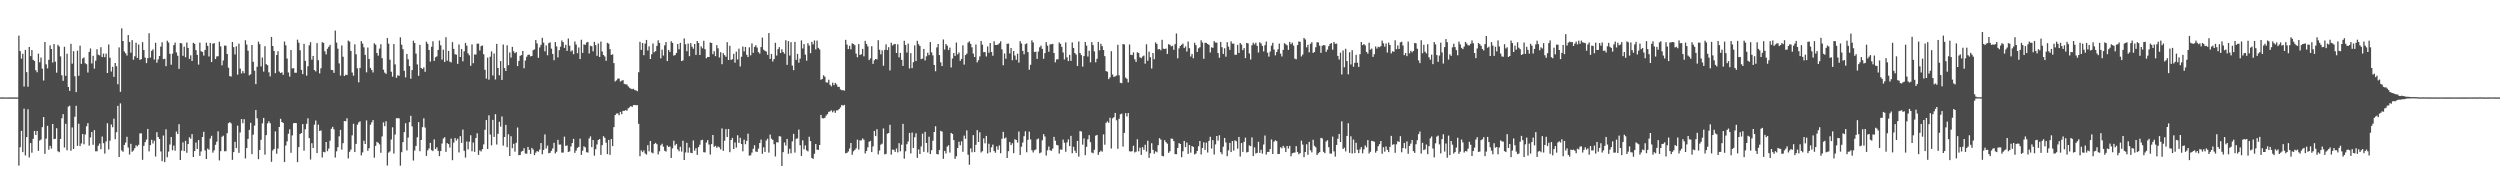 <?xml version="1.0" encoding="UTF-8"?>
<svg xmlns="http://www.w3.org/2000/svg" width="1920" height="150">
  <path d="M0 74.790h1v1.000H0zM1 74.814h1v1.000H1zM2 74.820h1v1.000H2zM3 74.799h1v1.000H3zM4 74.830h1v1.000H4zM5 74.841h1v1.000H5zM6 74.809h1v1.000H6zM7 74.844h1v1.000H7zM8 74.827h1v1.000H8zM9 74.826h1v1.000H9zM10 74.806h1v1.000H10zM11 74.809h1v1.000H11zM12 74.834h1v1.000H12zM13 74.828h1v1.000H13zM14 27.320h1v99.886H14zM15 39.287h1v73.775H15zM16 45.010h1v55.507H16zM17 41.253h1v75.587H17zM18 66.449h1v17.021H18zM19 38.370h1v81.033H19zM20 55.382h1v49.920H20zM21 66.607h1v17.299H21zM22 36.062h1v84.888H22zM23 43.124h1v66.775H23zM24 38.461h1v78.811H24zM25 45.903h1v60.764H25zM26 46.785h1v53.783H26zM27 53.906h1v49.731H27zM28 55.477h1v45.062H28zM29 41.175h1v74.676H29zM30 47.875h1v60.033H30zM31 44.254h1v62.910H31zM32 52.723h1v44.903H32zM33 61.866h1v28.045H33zM34 32.240h1v85.904H34zM35 49.419h1v57.046H35zM36 52.520h1v44.088H36zM37 45.909h1v69.068H37zM38 34.869h1v77.174H38zM39 37.640h1v76.447H39zM40 48.020h1v47.187H40zM41 33.829h1v73.047H41zM42 47.376h1v59.198H42zM43 55.814h1v42.628H43zM44 34.463h1v81.732H44zM45 35.688h1v81.207H45zM46 43.301h1v63.408H46zM47 57.812h1v33.091H47zM48 62.058h1v25.575H48zM49 35.869h1v77.436H49zM50 58.213h1v36.849H50zM51 41.271h1v74.150H51zM52 66.797h1v15.143H52zM53 69.765h1v11.432H53zM54 33.623h1v82.144H54zM55 48.908h1v48.962H55zM56 39.331h1v75.081H56zM57 58.588h1v31.099H57zM58 70.765h1v10.498H58zM59 38.893h1v73.154H59zM60 58.219h1v36.797H60zM61 35.066h1v77.117H61zM62 49.043h1v61.151H62zM63 44.896h1v58.013H63zM64 44.095h1v66.729H64zM65 48.565h1v54.763H65zM66 49.348h1v47.627H66zM67 55.718h1v38.852H67zM68 39.844h1v72.050H68zM69 37.227h1v68.359H69zM70 48.727h1v52.672H70zM71 42.852h1v68.361H71zM72 52.710h1v47.222H72zM73 46.589h1v69.645H73zM74 37.828h1v78.360H74zM75 41.998h1v69.917H75zM76 42.546h1v67.687H76zM77 36.256h1v78.309H77zM78 43.850h1v61.027H78zM79 41.151h1v68.848H79zM80 43.875h1v74.101H80zM81 41.142h1v67.482H81zM82 56.047h1v38.637H82zM83 34.124h1v80.667H83zM84 44.345h1v63.625H84zM85 54.915h1v40.682H85zM86 51.320h1v46.430H86zM87 59.029h1v32.097H87zM88 48.370h1v58.551H88zM89 50.836h1v50.705H89zM90 64.731h1v16.568H90zM91 36.388h1v84.260H91zM92 70.508h1v8.883H92zM93 21.748h1v93.802H93zM94 31.476h1v85.104H94zM95 39.528h1v71.795H95zM96 40.918h1v68.622H96zM97 42.671h1v62.369H97zM98 26.922h1v86.359H98zM99 32.230h1v86.447H99zM100 40.453h1v69.970H100zM101 30.818h1v85.754H101zM102 45.861h1v69.763H102zM103 43.216h1v70.599H103zM104 32.841h1v78.766H104zM105 44.508h1v67.943H105zM106 34.187h1v76.996H106zM107 45.966h1v56.548H107zM108 45.424h1v56.930H108zM109 32.367h1v90.357H109zM110 38.473h1v73.570H110zM111 44.246h1v64.898H111zM112 48.472h1v58.727H112zM113 44.704h1v54.313H113zM114 25.558h1v90.729H114zM115 44.241h1v67.218H115zM116 39.053h1v68.291H116zM117 37.890h1v72.287H117zM118 45.726h1v62.325H118zM119 32.847h1v87.378H119zM120 48.149h1v53.391H120zM121 45.616h1v59.625H121zM122 43.021h1v63.731H122zM123 35.807h1v80.538H123zM124 32.477h1v91.313H124zM125 45.459h1v58.604H125zM126 45.101h1v79.394H126zM127 50.775h1v48.557H127zM128 31.259h1v89.519H128zM129 32.664h1v83.751H129zM130 41.337h1v69.664H130zM131 49.730h1v55.521H131zM132 41.206h1v74.214H132zM133 34.655h1v77.169H133zM134 32.709h1v82.986H134zM135 40.221h1v60.780H135zM136 42.788h1v60.103H136zM137 52.870h1v42.498H137zM138 33.049h1v89.839H138zM139 33.318h1v82.363H139zM140 42.840h1v66.506H140zM141 35.767h1v80.250H141zM142 43.971h1v64.221H142zM143 32.668h1v84.663H143zM144 36.838h1v73.812H144zM145 45.201h1v60.285H145zM146 42.512h1v64.102H146zM147 46.845h1v56.163H147zM148 32.881h1v87.688H148zM149 33.659h1v82.375H149zM150 38.452h1v71.025H150zM151 42.130h1v72.227H151zM152 49.606h1v57.968H152zM153 32.716h1v87.000H153zM154 39.390h1v76.916H154zM155 39.891h1v65.349H155zM156 42.694h1v58.509H156zM157 38.358h1v77.244H157zM158 32.788h1v89.353H158zM159 35.200h1v78.933H159zM160 43.375h1v71.644H160zM161 32.964h1v73.394H161zM162 47.647h1v56.627H162zM163 33.537h1v83.700H163zM164 33.139h1v82.387H164zM165 45.360h1v65.825H165zM166 43.342h1v65.439H166zM167 43.184h1v57.694H167zM168 32.050h1v91.141H168zM169 35.651h1v80.458H169zM170 50.196h1v54.864H170zM171 46.436h1v57.775H171zM172 34.983h1v81.212H172zM173 35.107h1v80.998H173zM174 41.454h1v60.843H174zM175 52.015h1v42.590H175zM176 58.467h1v35.347H176zM177 58.774h1v35.975H177zM178 32.281h1v90.514H178zM179 36.181h1v80.599H179zM180 41.846h1v67.038H180zM181 35.550h1v78.221H181zM182 57.298h1v39.213H182zM183 33.558h1v83.849H183zM184 52.671h1v49.063H184zM185 56.409h1v35.020H185zM186 54.566h1v40.059H186zM187 56.231h1v35.306H187zM188 30.910h1v90.733H188zM189 34.229h1v79.481H189zM190 38.988h1v67.722H190zM191 57.842h1v41.902H191zM192 57.107h1v37.226H192zM193 34.547h1v83.847H193zM194 47.475h1v55.950H194zM195 54.336h1v42.173H195zM196 64.595h1v19.946H196zM197 51.273h1v39.618H197zM198 31.940h1v90.335H198zM199 33.917h1v81.307H199zM200 50.986h1v56.369H200zM201 44.175h1v50.581H201zM202 55.008h1v35.541H202zM203 35.457h1v83.321H203zM204 49.298h1v54.480H204zM205 50.089h1v44.685H205zM206 55.558h1v37.557H206zM207 58.690h1v35.935H207zM208 28.370h1v95.891H208zM209 35.351h1v80.261H209zM210 39.127h1v75.268H210zM211 56.157h1v44.756H211zM212 42.248h1v75.844H212zM213 39.354h1v74.719H213zM214 54.918h1v42.640H214zM215 56.056h1v35.196H215zM216 55.559h1v38.154H216zM217 57.476h1v36.919H217zM218 31.921h1v92.558H218zM219 34.797h1v76.971H219zM220 44.939h1v63.626H220zM221 55.671h1v47.036H221zM222 58.814h1v40.503H222zM223 38.463h1v78.877H223zM224 52.579h1v51.426H224zM225 52.327h1v42.309H225zM226 55.847h1v38.604H226zM227 55.845h1v38.722H227zM228 30.466h1v94.075H228zM229 32.834h1v80.159H229zM230 38.580h1v64.324H230zM231 53.670h1v48.492H231zM232 56.943h1v38.335H232zM233 33.699h1v82.028H233zM234 46.750h1v52.515H234zM235 58.104h1v36.994H235zM236 50.888h1v39.998H236zM237 34.804h1v71.275H237zM238 32.399h1v90.141H238zM239 45.826h1v64.156H239zM240 42.933h1v70.708H240zM241 53.821h1v41.934H241zM242 54.888h1v37.655H242zM243 33.143h1v84.424H243zM244 46.237h1v49.531H244zM245 56.382h1v44.188H245zM246 52.416h1v47.805H246zM247 32.425h1v88.492H247zM248 32.904h1v83.718H248zM249 39.355h1v77.613H249zM250 41.753h1v67.314H250zM251 37.448h1v78.683H251zM252 35.967h1v78.171H252zM253 34.435h1v73.597H253zM254 53.654h1v45.289H254zM255 53.858h1v43.582H255zM256 55.983h1v43.383H256zM257 23.522h1v97.452H257zM258 32.738h1v83.480H258zM259 37.371h1v75.656H259zM260 48.714h1v55.967H260zM261 58.034h1v41.694H261zM262 34.932h1v79.958H262zM263 43.596h1v66.356H263zM264 58.365h1v34.559H264zM265 57.369h1v35.739H265zM266 57.640h1v33.193H266zM267 31.200h1v90.444H267zM268 31.930h1v84.655H268zM269 39.155h1v75.733H269zM270 55.691h1v48.247H270zM271 58.154h1v36.938H271zM272 34.035h1v82.741H272zM273 41.699h1v68.791H273zM274 52.461h1v43.330H274zM275 63.243h1v30.757H275zM276 52.159h1v41.001H276zM277 31.568h1v87.787H277zM278 33.496h1v83.536H278zM279 36.362h1v71.725H279zM280 42.121h1v68.446H280zM281 55.537h1v36.923H281zM282 36.492h1v79.326H282zM283 45.253h1v68.540H283zM284 52.131h1v43.729H284zM285 53.756h1v40.247H285zM286 55.673h1v36.531H286zM287 33.245h1v87.859H287zM288 34.328h1v77.697H288zM289 40.703h1v68.234H289zM290 42.762h1v66.926H290zM291 37.314h1v73.602H291zM292 33.995h1v83.371H292zM293 44.647h1v60.123H293zM294 53.515h1v40.479H294zM295 55.779h1v41.118H295zM296 56.724h1v36.419H296zM297 29.251h1v97.903H297zM298 33.530h1v83.658H298zM299 45.804h1v70.460H299zM300 55.076h1v52.100H300zM301 58.871h1v38.897H301zM302 33.862h1v84.124H302zM303 49.438h1v53.862H303zM304 59.748h1v31.034H304zM305 57.878h1v32.876H305zM306 58.199h1v32.691H306zM307 28.671h1v98.561H307zM308 34.314h1v82.573H308zM309 37.768h1v71.380H309zM310 54.354h1v47.146H310zM311 59.433h1v35.175H311zM312 41.411h1v74.138H312zM313 45.505h1v60.158H313zM314 50.756h1v43.067H314zM315 60.482h1v28.477H315zM316 53.828h1v43.270H316zM317 31.227h1v92.056H317zM318 33.029h1v82.580H318zM319 41.159h1v70.929H319zM320 49.463h1v55.982H320zM321 58.214h1v35.578H321zM322 34.465h1v81.664H322zM323 52.177h1v55.355H323zM324 52.969h1v44.695H324zM325 51.687h1v39.183H325zM326 55.126h1v42.800H326zM327 31.979h1v87.736H327zM328 33.581h1v81.939H328zM329 38.344h1v75.753H329zM330 47.323h1v62.414H330zM331 35.911h1v79.459H331zM332 31.674h1v84.419H332zM333 46.786h1v60.267H333zM334 43.991h1v70.493H334zM335 43.323h1v69.806H335zM336 38.364h1v77.518H336zM337 31.132h1v88.779H337zM338 34.771h1v81.247H338zM339 45.756h1v64.495H339zM340 38.143h1v68.268H340zM341 47.580h1v57.864H341zM342 28.580h1v88.044H342zM343 46.576h1v63.350H343zM344 39.085h1v71.556H344zM345 47.366h1v66.003H345zM346 47.927h1v58.524H346zM347 32.343h1v90.668H347zM348 37.539h1v71.974H348zM349 41.684h1v64.363H349zM350 41.997h1v65.998H350zM351 49.058h1v57.421H351zM352 34.158h1v82.944H352zM353 43.778h1v60.776H353zM354 37.649h1v72.077H354zM355 47.113h1v52.417H355zM356 39.413h1v76.401H356zM357 32.956h1v88.101H357zM358 35.053h1v73.613H358zM359 41.020h1v73.728H359zM360 42.474h1v66.314H360zM361 50.559h1v53.300H361zM362 34.088h1v82.111H362zM363 48.548h1v60.941H363zM364 41.835h1v74.782H364zM365 41.863h1v64.177H365zM366 33.590h1v68.733H366zM367 33.464h1v85.471H367zM368 38.765h1v76.741H368zM369 35.455h1v80.874H369zM370 34.937h1v79.577H370zM371 41.695h1v69.222H371zM372 53.612h1v46.062H372zM373 60.368h1v31.845H373zM374 44.250h1v70.195H374zM375 61.187h1v27.374H375zM376 43.516h1v59.793H376zM377 39.493h1v72.190H377zM378 57.968h1v34.085H378zM379 41.077h1v64.093H379zM380 61.047h1v26.634H380zM381 33.694h1v77.292H381zM382 52.236h1v50.573H382zM383 57.795h1v35.770H383zM384 46.876h1v50.377H384zM385 61.401h1v28.051H385zM386 34.225h1v77.613H386zM387 52.283h1v52.948H387zM388 54.522h1v41.359H388zM389 34.762h1v78.291H389zM390 50.053h1v53.053H390zM391 40.272h1v79.558H391zM392 44.240h1v60.409H392zM393 35.996h1v77.824H393zM394 39.352h1v71.080H394zM395 40.854h1v75.641H395zM396 40.054h1v69.633H396zM397 50.724h1v47.209H397zM398 46.730h1v72.486H398zM399 42.859h1v76.178H399zM400 42.307h1v74.123H400zM401 39.137h1v76.781H401zM402 52.433h1v61.359H402zM403 46.508h1v71.410H403zM404 43.594h1v74.498H404zM405 42.079h1v70.771H405zM406 41.915h1v73.225H406zM407 43.308h1v74.852H407zM408 42.987h1v70.602H408zM409 38.519h1v76.388H409zM410 37.922h1v81.243H410zM411 30.790h1v86.414H411zM412 33.352h1v82.685H412zM413 44.413h1v72.122H413zM414 36.427h1v78.405H414zM415 34.464h1v75.391H415zM416 29.006h1v89.483H416zM417 32.788h1v82.381H417zM418 39.408h1v63.807H418zM419 34.923h1v79.105H419zM420 42.424h1v69.403H420zM421 33.112h1v84.599H421zM422 32.510h1v84.825H422zM423 37.310h1v78.522H423zM424 41.400h1v72.616H424zM425 46.210h1v63.449H425zM426 32.310h1v85.521H426zM427 35.620h1v80.934H427zM428 44.082h1v63.318H428zM429 38.556h1v72.508H429zM430 35.828h1v75.158H430zM431 31.096h1v86.117H431zM432 32.376h1v84.799H432zM433 36.751h1v68.228H433zM434 34.412h1v77.662H434zM435 39.052h1v72.601H435zM436 29.568h1v87.124H436zM437 35.054h1v81.209H437zM438 39.532h1v72.957H438zM439 38.655h1v71.232H439zM440 41.605h1v65.021H440zM441 31.856h1v85.539H441zM442 34.221h1v81.418H442zM443 40.853h1v72.697H443zM444 36.463h1v76.319H444zM445 45.339h1v61.134H445zM446 30.514h1v88.487H446zM447 40.599h1v75.189H447zM448 34.106h1v78.257H448zM449 34.474h1v78.710H449zM450 32.646h1v84.252H450zM451 32.160h1v85.041H451zM452 41.069h1v65.257H452zM453 35.108h1v69.630H453zM454 35.492h1v77.489H454zM455 39.423h1v68.103H455zM456 32.119h1v87.438H456zM457 34.655h1v79.915H457zM458 42.830h1v68.095H458zM459 33.401h1v74.154H459zM460 43.748h1v63.033H460zM461 31.894h1v87.042H461zM462 39.512h1v71.962H462zM463 42.254h1v62.347H463zM464 43.376h1v62.474H464zM465 46.685h1v62.863H465zM466 32.893h1v85.475H466zM467 33.550h1v73.926H467zM468 37.803h1v81.140H468zM469 42.156h1v64.647H469zM470 41.709h1v70.505H470zM471 48.500h1v49.124H471zM472 62.574h1v25.776H472zM473 61.717h1v25.462H473zM474 60.334h1v26.793H474zM475 60.346h1v28.113H475zM476 62.598h1v23.326H476zM477 61.948h1v25.757H477zM478 61.540h1v23.609H478zM479 64.462h1v20.686H479zM480 64.694h1v19.891H480zM481 64.896h1v20.093H481zM482 66.325h1v16.866H482zM483 67.386h1v15.027H483zM484 68.077h1v13.366H484zM485 68.518h1v13.619H485zM486 68.141h1v12.651H486zM487 69.153h1v11.421H487zM488 69.396h1v11.518H488zM489 70.110h1v10.582H489zM490 55.477h1v39.593H490zM491 32.125h1v87.847H491zM492 38.278h1v77.252H492zM493 33.024h1v83.801H493zM494 42.385h1v73.191H494zM495 33.509h1v84.385H495zM496 30.667h1v88.064H496zM497 38.761h1v72.758H497zM498 35.580h1v80.662H498zM499 45.332h1v62.960H499zM500 41.683h1v75.418H500zM501 33.378h1v84.386H501zM502 40.087h1v70.508H502zM503 39.270h1v70.465H503zM504 35.209h1v75.561H504zM505 30.956h1v87.627H505zM506 33.024h1v83.204H506zM507 44.783h1v66.843H507zM508 38.071h1v72.306H508zM509 42.642h1v70.030H509zM510 34.817h1v81.004H510zM511 32.261h1v84.148H511zM512 46.891h1v64.815H512zM513 38.327h1v74.584H513zM514 39.873h1v72.621H514zM515 31.707h1v89.603H515zM516 32.927h1v81.045H516zM517 42.697h1v65.362H517zM518 42.304h1v69.390H518zM519 40.651h1v69.894H519zM520 33.798h1v80.902H520zM521 37.859h1v78.318H521zM522 32.920h1v79.749H522zM523 46.902h1v69.511H523zM524 46.382h1v61.718H524zM525 29.514h1v93.354H525zM526 34.011h1v83.086H526zM527 39.391h1v70.276H527zM528 33.511h1v83.753H528zM529 43.185h1v70.107H529zM530 33.142h1v84.222H530zM531 35.840h1v81.776H531zM532 37.409h1v70.454H532zM533 33.772h1v81.964H533zM534 42.206h1v71.612H534zM535 31.492h1v87.453H535zM536 33.027h1v79.981H536zM537 42.222h1v68.953H537zM538 35.577h1v72.129H538zM539 37.110h1v70.233H539zM540 31.338h1v85.560H540zM541 37.803h1v79.315H541zM542 44.768h1v64.717H542zM543 43.740h1v63.895H543zM544 43.763h1v67.258H544zM545 32.607h1v86.053H545zM546 32.999h1v77.701H546zM547 41.621h1v62.055H547zM548 39.314h1v73.482H548zM549 43.134h1v68.843H549zM550 34.683h1v78.803H550zM551 37.119h1v75.343H551zM552 44.136h1v69.054H552zM553 40.075h1v74.664H553zM554 49.329h1v49.258H554zM555 40.812h1v75.051H555zM556 42.333h1v65.766H556zM557 43.586h1v55.579H557zM558 32.393h1v72.857H558zM559 46.100h1v52.953H559zM560 35.149h1v81.753H560zM561 46.005h1v61.533H561zM562 45.458h1v60.438H562zM563 41.316h1v73.135H563zM564 48.126h1v61.272H564zM565 39.657h1v73.703H565zM566 45.645h1v58.257H566zM567 37.371h1v72.402H567zM568 51.055h1v54.753H568zM569 43.590h1v66.997H569zM570 35.723h1v80.493H570zM571 39.494h1v67.786H571zM572 36.069h1v74.737H572zM573 42.090h1v66.043H573zM574 43.840h1v58.827H574zM575 36.358h1v83.199H575zM576 42.500h1v76.751H576zM577 33.388h1v83.787H577zM578 40.616h1v73.669H578zM579 36.044h1v75.537H579zM580 34.775h1v81.604H580zM581 36.535h1v80.172H581zM582 40.039h1v74.077H582zM583 41.178h1v68.664H583zM584 36.133h1v71.086H584zM585 28.899h1v89.216H585zM586 38.169h1v74.985H586zM587 39.091h1v77.600H587zM588 39.561h1v68.367H588zM589 42.104h1v64.420H589zM590 25.413h1v91.805H590zM591 45.200h1v58.108H591zM592 41.399h1v65.092H592zM593 47.269h1v60.204H593zM594 45.349h1v65.422H594zM595 32.885h1v87.279H595zM596 42.673h1v66.602H596zM597 37.805h1v71.608H597zM598 36.220h1v68.401H598zM599 40.682h1v64.119H599zM600 37.829h1v89.673H600zM601 39.977h1v76.845H601zM602 41.272h1v68.149H602zM603 30.862h1v80.922H603zM604 49.795h1v56.913H604zM605 31.603h1v86.453H605zM606 42.631h1v71.634H606zM607 32.378h1v85.392H607zM608 50.386h1v58.229H608zM609 53.842h1v48.982H609zM610 32.137h1v85.065H610zM611 45.956h1v60.638H611zM612 41.363h1v64.918H612zM613 48.146h1v51.381H613zM614 44.989h1v66.591H614zM615 31.015h1v88.765H615zM616 37.238h1v70.515H616zM617 33.819h1v80.864H617zM618 42.002h1v69.658H618zM619 46.578h1v68.906H619zM620 33.154h1v83.115H620zM621 34.961h1v70.039H621zM622 40.810h1v67.569H622zM623 32.171h1v89.121H623zM624 34.074h1v87.959H624zM625 31.082h1v87.012H625zM626 37.862h1v72.752H626zM627 31.207h1v83.761H627zM628 36.754h1v78.327H628zM629 37.945h1v73.432H629zM630 61.285h1v26.967H630zM631 60.675h1v30.113H631zM632 57.854h1v33.068H632zM633 58.878h1v31.607H633zM634 63.239h1v25.518H634zM635 63.448h1v24.170H635zM636 61.260h1v24.650H636zM637 65.150h1v20.380H637zM638 66.309h1v18.422H638zM639 63.482h1v22.778H639zM640 65.393h1v19.621H640zM641 63.650h1v22.959H641zM642 64.836h1v19.934H642zM643 66.645h1v18.102H643zM644 66.734h1v16.988H644zM645 68.649h1v13.829H645zM646 69.254h1v11.347H646zM647 69.217h1v11.925H647zM648 69.622h1v10.935H648zM649 30.624h1v87.107H649zM650 34.270h1v83.156H650zM651 37.661h1v78.681H651zM652 35.159h1v78.906H652zM653 37.887h1v71.926H653zM654 33.283h1v85.628H654zM655 33.865h1v82.335H655zM656 34.696h1v80.438H656zM657 41.144h1v72.789H657zM658 43.976h1v63.297H658zM659 33.858h1v81.012H659zM660 42.186h1v65.636H660zM661 41.689h1v66.133H661zM662 37.532h1v68.809H662zM663 43.263h1v64.046H663zM664 31.370h1v86.488H664zM665 33.737h1v82.235H665zM666 35.625h1v77.546H666zM667 46.177h1v62.686H667zM668 44.874h1v63.324H668zM669 35.487h1v81.317H669zM670 49.027h1v63.393H670zM671 46.266h1v54.360H671zM672 45.327h1v59.239H672zM673 45.601h1v53.606H673zM674 30.896h1v87.666H674zM675 38.212h1v77.398H675zM676 41.735h1v69.351H676zM677 38.664h1v71.656H677zM678 50.462h1v48.196H678zM679 38.320h1v80.246H679zM680 34.050h1v84.117H680zM681 38.429h1v64.238H681zM682 36.232h1v65.953H682zM683 54.053h1v41.772H683zM684 32.800h1v86.001H684zM685 34.939h1v79.980H685zM686 34.057h1v81.048H686zM687 33.733h1v82.953H687zM688 40.725h1v73.304H688zM689 34.007h1v83.022H689zM690 44.052h1v65.941H690zM691 40.636h1v75.608H691zM692 46.000h1v65.168H692zM693 50.627h1v44.502H693zM694 31.310h1v90.546H694zM695 34.554h1v81.684H695zM696 40.357h1v70.372H696zM697 33.491h1v75.196H697zM698 52.586h1v49.501H698zM699 40.797h1v77.085H699zM700 52.348h1v49.461H700zM701 47.761h1v65.837H701zM702 34.868h1v70.543H702zM703 46.872h1v55.544H703zM704 31.353h1v89.911H704zM705 33.962h1v80.758H705zM706 35.310h1v82.950H706zM707 45.433h1v67.042H707zM708 44.969h1v57.703H708zM709 37.563h1v79.057H709zM710 46.362h1v54.929H710zM711 43.281h1v66.545H711zM712 40.489h1v76.630H712zM713 42.343h1v62.656H713zM714 32.310h1v86.034H714zM715 40.202h1v75.134H715zM716 42.534h1v65.499H716zM717 49.886h1v51.467H717zM718 54.757h1v42.238H718zM719 36.387h1v81.918H719zM720 33.748h1v84.848H720zM721 42.289h1v72.876H721zM722 47.890h1v52.635H722zM723 50.729h1v50.360H723zM724 30.319h1v91.665H724zM725 38.021h1v77.891H725zM726 33.787h1v84.067H726zM727 35.063h1v77.531H727zM728 38.458h1v73.120H728zM729 36.578h1v80.615H729zM730 51.790h1v50.282H730zM731 44.978h1v57.903H731zM732 40.706h1v66.855H732zM733 42.956h1v79.076H733zM734 32.642h1v87.366H734zM735 41.709h1v72.001H735zM736 40.301h1v68.549H736zM737 46.711h1v64.852H737zM738 45.193h1v63.374H738zM739 34.808h1v81.780H739zM740 49.599h1v54.539H740zM741 42.296h1v64.314H741zM742 41.223h1v58.945H742zM743 32.699h1v86.122H743zM744 31.746h1v94.834H744zM745 33.673h1v80.322H745zM746 36.340h1v80.582H746zM747 41.146h1v62.614H747zM748 43.800h1v72.980H748zM749 34.177h1v77.026H749zM750 47.942h1v51.994H750zM751 46.257h1v62.782H751zM752 43.301h1v58.254H752zM753 31.431h1v85.675H753zM754 34.293h1v81.838H754zM755 40.102h1v66.193H755zM756 39.973h1v70.125H756zM757 43.379h1v61.037H757zM758 35.706h1v82.079H758zM759 40.480h1v69.931H759zM760 33.060h1v83.934H760zM761 39.909h1v73.249H761zM762 42.813h1v68.263H762zM763 31.717h1v84.305H763zM764 34.564h1v82.743H764zM765 34.519h1v77.919H765zM766 34.178h1v80.841H766zM767 33.239h1v78.494H767zM768 31.735h1v85.960H768zM769 37.927h1v68.666H769zM770 50.135h1v51.134H770zM771 41.056h1v65.346H771zM772 45.120h1v60.496H772zM773 33.621h1v87.742H773zM774 33.462h1v82.676H774zM775 41.036h1v68.025H775zM776 36.922h1v74.545H776zM777 46.226h1v63.810H777zM778 39.189h1v78.472H778zM779 42.650h1v64.312H779zM780 45.940h1v61.588H780zM781 41.202h1v68.292H781zM782 48.073h1v52.921H782zM783 31.593h1v87.379H783zM784 33.454h1v79.227H784zM785 39.085h1v70.364H785zM786 41.688h1v62.915H786zM787 33.926h1v66.941H787zM788 33.353h1v83.590H788zM789 40.036h1v67.342H789zM790 53.560h1v47.557H790zM791 49.776h1v57.315H791zM792 30.991h1v84.385H792zM793 32.616h1v84.463H793zM794 39.936h1v75.445H794zM795 39.674h1v75.138H795zM796 45.190h1v61.891H796zM797 39.581h1v66.793H797zM798 36.280h1v81.451H798zM799 35.012h1v82.061H799zM800 37.528h1v70.234H800zM801 45.173h1v57.865H801zM802 40.811h1v64.020H802zM803 32.343h1v87.102H803zM804 35.060h1v80.392H804zM805 39.714h1v72.814H805zM806 34.093h1v81.295H806zM807 33.943h1v81.870H807zM808 33.691h1v80.412H808zM809 40.729h1v64.387H809zM810 47.875h1v60.221H810zM811 45.596h1v65.653H811zM812 45.539h1v66.152H812zM813 32.601h1v85.359H813zM814 33.665h1v81.141H814zM815 35.977h1v79.039H815zM816 40.295h1v66.922H816zM817 45.645h1v63.997H817zM818 32.547h1v84.024H818zM819 44.093h1v65.301H819zM820 46.877h1v60.182H820zM821 42.140h1v70.103H821zM822 46.739h1v57.592H822zM823 32.565h1v85.138H823zM824 36.790h1v75.962H824zM825 40.750h1v74.968H825zM826 41.980h1v75.460H826zM827 50.643h1v57.618H827zM828 31.839h1v88.413H828zM829 40.716h1v59.928H829zM830 42.322h1v58.692H830zM831 51.136h1v59.969H831zM832 43.062h1v63.291H832zM833 32.196h1v87.013H833zM834 35.021h1v77.750H834zM835 43.415h1v63.615H835zM836 38.989h1v64.810H836zM837 47.877h1v61.357H837zM838 32.284h1v84.842H838zM839 34.639h1v83.054H839zM840 39.476h1v75.550H840zM841 47.887h1v56.315H841zM842 45.158h1v58.478H842zM843 32.191h1v86.740H843zM844 38.668h1v78.176H844zM845 33.630h1v82.021H845zM846 35.471h1v81.012H846zM847 38.387h1v64.825H847zM848 43.125h1v68.047H848zM849 54.560h1v39.807H849zM850 55.112h1v38.135H850zM851 60.764h1v33.545H851zM852 59.411h1v30.992H852zM853 39.315h1v74.738H853zM854 57.238h1v33.628H854zM855 59.093h1v30.927H855zM856 58.602h1v28.117H856zM857 58.021h1v34.353H857zM858 34.409h1v79.870H858zM859 57.853h1v33.404H859zM860 63.578h1v24.214H860zM861 63.911h1v23.337H861zM862 33.772h1v78.818H862zM863 34.228h1v67.807H863zM864 59.546h1v27.355H864zM865 60.580h1v28.887H865zM866 63.299h1v23.468H866zM867 34.134h1v82.029H867zM868 42.062h1v74.384H868zM869 42.285h1v73.861H869zM870 40.264h1v71.668H870zM871 45.528h1v71.573H871zM872 47.506h1v68.962H872zM873 40.129h1v66.872H873zM874 40.722h1v75.511H874zM875 43.979h1v69.406H875zM876 44.721h1v74.235H876zM877 43.346h1v69.686H877zM878 42.692h1v72.361H878zM879 48.877h1v62.282H879zM880 34.004h1v82.396H880zM881 46.633h1v61.447H881zM882 39.673h1v81.571H882zM883 43.994h1v73.692H883zM884 52.614h1v57.415H884zM885 40.690h1v74.402H885zM886 45.486h1v72.590H886zM887 32.547h1v83.700H887zM888 33.735h1v83.197H888zM889 37.950h1v73.575H889zM890 37.708h1v68.406H890zM891 38.590h1v68.634H891zM892 30.550h1v89.149H892zM893 37.367h1v82.699H893zM894 37.655h1v70.001H894zM895 37.260h1v71.928H895zM896 41.443h1v68.917H896zM897 33.950h1v83.434H897zM898 34.340h1v81.842H898zM899 35.608h1v70.847H899zM900 35.135h1v71.462H900zM901 38.225h1v70.091H901zM902 33.917h1v84.451H902zM903 25.692h1v92.718H903zM904 44.787h1v68.863H904zM905 37.172h1v72.707H905zM906 35.286h1v75.305H906zM907 34.378h1v86.382H907zM908 33.488h1v82.709H908zM909 36.938h1v71.287H909zM910 35.680h1v77.336H910zM911 39.570h1v69.901H911zM912 31.873h1v86.277H912zM913 37.041h1v74.346H913zM914 43.399h1v73.851H914zM915 41.425h1v70.716H915zM916 44.769h1v68.053H916zM917 32.795h1v85.766H917zM918 34.689h1v83.218H918zM919 39.864h1v76.052H919zM920 37.138h1v75.215H920zM921 36.273h1v72.021H921zM922 30.917h1v87.720H922zM923 32.692h1v80.960H923zM924 45.153h1v64.152H924zM925 32.860h1v82.239H925zM926 32.935h1v76.561H926zM927 33.770h1v83.376H927zM928 34.473h1v73.691H928zM929 40.291h1v64.761H929zM930 36.282h1v77.771H930zM931 36.742h1v70.898H931zM932 31.603h1v87.066H932zM933 32.743h1v78.145H933zM934 32.740h1v71.693H934zM935 40.763h1v67.220H935zM936 44.360h1v59.526H936zM937 32.189h1v84.699H937zM938 36.249h1v82.234H938zM939 41.443h1v71.224H939zM940 37.055h1v68.950H940zM941 43.501h1v65.928H941zM942 32.417h1v87.541H942zM943 35.796h1v79.722H943zM944 38.276h1v71.479H944zM945 31.746h1v85.020H945zM946 33.528h1v74.812H946zM947 33.526h1v82.158H947zM948 42.105h1v65.684H948zM949 42.033h1v66.478H949zM950 34.464h1v79.665H950zM951 40.655h1v64.511H951zM952 33.002h1v87.220H952zM953 34.253h1v75.600H953zM954 38.484h1v78.208H954zM955 36.920h1v72.012H955zM956 44.671h1v61.073H956zM957 32.998h1v84.073H957zM958 33.335h1v83.353H958zM959 41.057h1v70.592H959zM960 45.695h1v66.569H960zM961 34.789h1v70.742H961zM962 32.799h1v87.068H962zM963 34.107h1v79.109H963zM964 32.812h1v85.125H964zM965 35.189h1v82.188H965zM966 40.363h1v68.559H966zM967 32.451h1v84.941H967zM968 33.308h1v81.731H968zM969 35.253h1v82.759H969zM970 39.473h1v71.517H970zM971 34.722h1v69.343H971zM972 31.898h1v86.782H972zM973 40.509h1v76.111H973zM974 43.477h1v73.230H974zM975 39.635h1v74.773H975zM976 35.020h1v72.079H976zM977 32.887h1v85.371H977zM978 38.051h1v70.737H978zM979 42.490h1v65.291H979zM980 39.995h1v68.376H980zM981 37.886h1v80.450H981zM982 33.469h1v84.715H982zM983 41.183h1v71.911H983zM984 43.390h1v70.508H984zM985 38.320h1v73.683H985zM986 33.167h1v80.251H986zM987 33.977h1v82.800H987zM988 34.827h1v77.296H988zM989 38.312h1v75.766H989zM990 32.199h1v79.834H990zM991 33.964h1v86.038H991zM992 32.747h1v85.018H992zM993 35.058h1v82.258H993zM994 45.072h1v72.074H994zM995 45.522h1v66.698H995zM996 34.666h1v82.007H996zM997 31.849h1v86.630H997zM998 32.107h1v85.514H998zM999 43.342h1v64.694H999zM1000 41.894h1v69.147H1000zM1001 29.147h1v91.566H1001zM1002 30.330h1v86.424H1002zM1003 36.369h1v74.416H1003zM1004 34.407h1v84.473H1004zM1005 40.207h1v68.732H1005zM1006 33.649h1v81.763H1006zM1007 32.415h1v84.618H1007zM1008 40.678h1v66.621H1008zM1009 39.934h1v72.043H1009zM1010 36.284h1v76.792H1010zM1011 32.451h1v86.650H1011zM1012 32.558h1v85.130H1012zM1013 35.054h1v81.777H1013zM1014 40.609h1v65.255H1014zM1015 35.199h1v71.145H1015zM1016 34.586h1v82.011H1016zM1017 34.867h1v82.800H1017zM1018 39.816h1v68.840H1018zM1019 38.099h1v69.625H1019zM1020 35.441h1v77.599H1020zM1021 33.726h1v84.184H1021zM1022 33.059h1v84.968H1022zM1023 38.195h1v66.734H1023zM1024 32.208h1v84.083H1024zM1025 33.624h1v86.623H1025zM1026 33.501h1v77.821H1026zM1027 42.954h1v63.581H1027zM1028 45.723h1v57.161H1028zM1029 40.425h1v68.629H1029zM1030 57.167h1v36.020H1030zM1031 38.777h1v75.656H1031zM1032 51.674h1v61.749H1032zM1033 37.474h1v78.819H1033zM1034 46.908h1v57.478H1034zM1035 57.084h1v37.575H1035zM1036 40.073h1v77.325H1036zM1037 49.523h1v55.205H1037zM1038 38.578h1v79.290H1038zM1039 51.256h1v55.957H1039zM1040 48.302h1v69.251H1040zM1041 42.144h1v67.474H1041zM1042 48.205h1v66.767H1042zM1043 51.396h1v66.221H1043zM1044 41.644h1v73.090H1044zM1045 32.246h1v80.691H1045zM1046 34.664h1v83.094H1046zM1047 33.843h1v80.914H1047zM1048 34.881h1v76.800H1048zM1049 39.859h1v73.274H1049zM1050 41.177h1v66.454H1050zM1051 32.830h1v85.102H1051zM1052 38.082h1v78.473H1052zM1053 37.279h1v70.908H1053zM1054 43.661h1v64.792H1054zM1055 41.606h1v67.239H1055zM1056 35.705h1v81.537H1056zM1057 37.330h1v78.559H1057zM1058 35.903h1v76.441H1058zM1059 36.232h1v74.463H1059zM1060 35.449h1v72.829H1060zM1061 31.167h1v86.878H1061zM1062 33.256h1v79.786H1062zM1063 35.863h1v80.625H1063zM1064 33.378h1v79.111H1064zM1065 40.362h1v74.712H1065zM1066 32.727h1v84.094H1066zM1067 34.556h1v78.227H1067zM1068 40.993h1v63.342H1068zM1069 39.354h1v71.847H1069zM1070 39.708h1v71.024H1070zM1071 30.977h1v86.396H1071zM1072 37.786h1v73.062H1072zM1073 34.862h1v73.648H1073zM1074 37.595h1v71.411H1074zM1075 32.489h1v72.115H1075zM1076 32.059h1v84.871H1076zM1077 34.917h1v78.787H1077zM1078 42.354h1v67.403H1078zM1079 40.761h1v73.314H1079zM1080 43.135h1v65.481H1080zM1081 31.966h1v86.140H1081zM1082 40.965h1v71.108H1082zM1083 39.009h1v71.297H1083zM1084 40.170h1v67.325H1084zM1085 39.149h1v76.921H1085zM1086 32.991h1v84.485H1086zM1087 33.282h1v77.500H1087zM1088 37.404h1v70.267H1088zM1089 46.388h1v56.688H1089zM1090 48.490h1v52.530H1090zM1091 30.946h1v87.031H1091zM1092 40.913h1v68.764H1092zM1093 34.391h1v80.927H1093zM1094 39.708h1v75.017H1094zM1095 41.059h1v69.939H1095zM1096 33.949h1v84.451H1096zM1097 43.971h1v68.261H1097zM1098 45.819h1v60.374H1098zM1099 41.982h1v62.806H1099zM1100 49.272h1v64.787H1100zM1101 32.297h1v88.602H1101zM1102 34.076h1v75.987H1102zM1103 42.299h1v62.609H1103zM1104 47.527h1v56.602H1104zM1105 42.643h1v68.249H1105zM1106 32.790h1v85.022H1106zM1107 40.231h1v66.611H1107zM1108 48.810h1v54.292H1108zM1109 36.195h1v80.187H1109zM1110 30.010h1v80.213H1110zM1111 32.390h1v88.765H1111zM1112 45.762h1v58.378H1112zM1113 41.750h1v77.392H1113zM1114 42.883h1v65.411H1114zM1115 36.345h1v74.785H1115zM1116 33.577h1v84.339H1116zM1117 36.177h1v80.604H1117zM1118 38.477h1v74.860H1118zM1119 42.446h1v63.352H1119zM1120 31.927h1v86.261H1120zM1121 34.084h1v82.455H1121zM1122 36.729h1v70.418H1122zM1123 37.726h1v71.662H1123zM1124 35.725h1v81.411H1124zM1125 32.193h1v83.812H1125zM1126 33.481h1v82.772H1126zM1127 34.825h1v79.377H1127zM1128 34.889h1v74.029H1128zM1129 33.591h1v77.575H1129zM1130 31.005h1v88.787H1130zM1131 33.246h1v82.769H1131zM1132 40.705h1v72.680H1132zM1133 44.627h1v62.567H1133zM1134 37.223h1v68.122H1134zM1135 33.088h1v83.597H1135zM1136 33.904h1v82.506H1136zM1137 35.203h1v72.444H1137zM1138 37.567h1v69.440H1138zM1139 38.769h1v66.625H1139zM1140 33.896h1v86.073H1140zM1141 27.633h1v88.793H1141zM1142 36.683h1v68.492H1142zM1143 35.858h1v73.258H1143zM1144 42.996h1v70.125H1144zM1145 32.315h1v83.417H1145zM1146 34.979h1v83.484H1146zM1147 42.909h1v67.131H1147zM1148 35.830h1v77.602H1148zM1149 39.465h1v73.422H1149zM1150 31.047h1v87.485H1150zM1151 35.662h1v77.572H1151zM1152 41.089h1v66.753H1152zM1153 43.364h1v65.255H1153zM1154 43.594h1v65.215H1154zM1155 33.925h1v82.132H1155zM1156 37.197h1v79.581H1156zM1157 36.302h1v66.773H1157zM1158 43.763h1v69.922H1158zM1159 43.019h1v67.553H1159zM1160 31.155h1v89.527H1160zM1161 33.092h1v82.536H1161zM1162 39.928h1v66.427H1162zM1163 35.034h1v76.505H1163zM1164 38.135h1v78.315H1164zM1165 32.523h1v85.839H1165zM1166 36.659h1v81.250H1166zM1167 37.808h1v71.027H1167zM1168 42.166h1v62.192H1168zM1169 41.575h1v66.116H1169zM1170 32.676h1v87.930H1170zM1171 41.360h1v69.491H1171zM1172 35.953h1v69.719H1172zM1173 38.288h1v81.230H1173zM1174 41.229h1v69.070H1174zM1175 33.658h1v84.332H1175zM1176 35.088h1v74.031H1176zM1177 41.106h1v64.549H1177zM1178 37.602h1v74.056H1178zM1179 34.117h1v67.384H1179zM1180 31.236h1v89.279H1180zM1181 33.878h1v82.489H1181zM1182 38.598h1v77.314H1182zM1183 36.375h1v80.545H1183zM1184 37.244h1v67.331H1184zM1185 33.141h1v83.981H1185zM1186 42.437h1v68.917H1186zM1187 44.407h1v60.636H1187zM1188 40.861h1v71.304H1188zM1189 33.134h1v76.544H1189zM1190 31.043h1v87.062H1190zM1191 43.908h1v65.177H1191zM1192 44.769h1v74.539H1192zM1193 36.591h1v77.961H1193zM1194 41.731h1v70.495H1194zM1195 34.293h1v82.947H1195zM1196 34.291h1v75.117H1196zM1197 38.399h1v70.152H1197zM1198 45.426h1v64.024H1198zM1199 40.605h1v66.326H1199zM1200 34.520h1v85.472H1200zM1201 41.586h1v66.663H1201zM1202 26.196h1v89.433H1202zM1203 34.993h1v78.932H1203zM1204 32.704h1v86.273H1204zM1205 31.958h1v88.343H1205zM1206 32.431h1v82.497H1206zM1207 32.225h1v83.036H1207zM1208 35.266h1v79.650H1208zM1209 33.502h1v82.238H1209zM1210 31.970h1v85.722H1210zM1211 34.095h1v80.102H1211zM1212 31.233h1v83.572H1212zM1213 33.608h1v78.968H1213zM1214 31.193h1v81.241H1214zM1215 32.501h1v84.637H1215zM1216 32.777h1v82.337H1216zM1217 33.184h1v79.969H1217zM1218 38.961h1v75.963H1218zM1219 34.146h1v79.803H1219zM1220 32.609h1v86.227H1220zM1221 42.136h1v70.009H1221zM1222 35.088h1v80.466H1222zM1223 35.210h1v80.280H1223zM1224 40.909h1v70.979H1224zM1225 32.754h1v85.191H1225zM1226 38.384h1v70.691H1226zM1227 38.374h1v78.117H1227zM1228 33.085h1v80.508H1228zM1229 35.049h1v74.983H1229zM1230 32.603h1v84.538H1230zM1231 39.071h1v76.459H1231zM1232 38.831h1v73.182H1232zM1233 40.305h1v64.841H1233zM1234 35.557h1v75.456H1234zM1235 32.935h1v85.251H1235zM1236 35.952h1v78.940H1236zM1237 36.788h1v76.162H1237zM1238 39.619h1v68.990H1238zM1239 34.122h1v83.109H1239zM1240 31.924h1v85.275H1240zM1241 36.449h1v70.812H1241zM1242 32.823h1v84.658H1242zM1243 34.750h1v69.369H1243zM1244 34.190h1v79.541H1244zM1245 32.329h1v86.800H1245zM1246 43.121h1v65.870H1246zM1247 39.951h1v63.513H1247zM1248 44.403h1v60.247H1248zM1249 31.769h1v86.519H1249zM1250 32.480h1v84.010H1250zM1251 42.705h1v69.715H1251zM1252 32.627h1v84.272H1252zM1253 38.503h1v78.581H1253zM1254 40.544h1v79.834H1254zM1255 34.074h1v81.186H1255zM1256 32.151h1v77.188H1256zM1257 41.810h1v68.307H1257zM1258 38.874h1v71.897H1258zM1259 33.486h1v85.323H1259zM1260 37.772h1v79.340H1260zM1261 36.885h1v77.957H1261zM1262 40.327h1v75.045H1262zM1263 44.762h1v65.278H1263zM1264 31.565h1v86.103H1264zM1265 37.670h1v77.419H1265zM1266 41.633h1v64.833H1266zM1267 48.366h1v53.756H1267zM1268 33.707h1v77.266H1268zM1269 31.747h1v87.053H1269zM1270 35.663h1v81.246H1270zM1271 43.391h1v74.379H1271zM1272 35.984h1v77.557H1272zM1273 38.221h1v69.376H1273zM1274 32.514h1v85.729H1274zM1275 31.669h1v81.977H1275zM1276 39.400h1v71.205H1276zM1277 42.627h1v67.742H1277zM1278 44.895h1v64.391H1278zM1279 32.422h1v87.768H1279zM1280 35.758h1v75.848H1280zM1281 46.920h1v58.713H1281zM1282 32.661h1v83.370H1282zM1283 32.517h1v85.878H1283zM1284 32.281h1v84.315H1284zM1285 32.473h1v82.947H1285zM1286 36.406h1v75.021H1286zM1287 35.933h1v76.253H1287zM1288 37.073h1v68.543H1288zM1289 31.042h1v86.807H1289zM1290 33.189h1v82.401H1290zM1291 33.077h1v81.133H1291zM1292 41.545h1v65.350H1292zM1293 45.854h1v62.721H1293zM1294 32.736h1v84.005H1294zM1295 35.369h1v75.533H1295zM1296 42.688h1v61.775H1296zM1297 43.632h1v63.369H1297zM1298 45.130h1v62.073H1298zM1299 32.472h1v86.262H1299zM1300 34.350h1v80.512H1300zM1301 35.945h1v79.390H1301zM1302 40.658h1v66.253H1302zM1303 48.853h1v53.123H1303zM1304 32.728h1v82.908H1304zM1305 32.747h1v77.589H1305zM1306 44.943h1v63.894H1306zM1307 47.987h1v57.760H1307zM1308 50.638h1v48.930H1308zM1309 31.227h1v86.674H1309zM1310 32.595h1v82.636H1310zM1311 41.329h1v71.351H1311zM1312 44.303h1v56.036H1312zM1313 52.480h1v43.020H1313zM1314 32.171h1v85.640H1314zM1315 42.558h1v61.132H1315zM1316 46.354h1v53.328H1316zM1317 49.818h1v52.617H1317zM1318 50.999h1v52.244H1318zM1319 31.557h1v87.468H1319zM1320 34.644h1v82.065H1320zM1321 40.556h1v76.089H1321zM1322 38.098h1v71.884H1322zM1323 51.175h1v49.488H1323zM1324 31.929h1v85.422H1324zM1325 40.816h1v63.343H1325zM1326 48.537h1v51.219H1326zM1327 46.973h1v51.761H1327zM1328 51.618h1v49.821H1328zM1329 31.550h1v87.685H1329zM1330 34.130h1v80.257H1330zM1331 38.156h1v75.429H1331zM1332 52.221h1v47.981H1332zM1333 53.582h1v42.265H1333zM1334 31.362h1v86.466H1334zM1335 43.902h1v61.304H1335zM1336 43.715h1v57.834H1336zM1337 49.317h1v55.553H1337zM1338 50.613h1v50.136H1338zM1339 31.222h1v89.435H1339zM1340 32.742h1v82.785H1340zM1341 39.764h1v70.068H1341zM1342 46.715h1v57.562H1342zM1343 47.477h1v57.455H1343zM1344 32.389h1v83.279H1344zM1345 42.080h1v64.233H1345zM1346 49.879h1v49.176H1346zM1347 43.169h1v59.814H1347zM1348 48.971h1v66.880H1348zM1349 32.458h1v85.725H1349zM1350 37.522h1v75.968H1350zM1351 38.689h1v72.428H1351zM1352 43.765h1v55.098H1352zM1353 40.536h1v57.672H1353zM1354 31.618h1v88.843H1354zM1355 39.021h1v64.542H1355zM1356 44.294h1v61.085H1356zM1357 48.931h1v55.449H1357zM1358 46.277h1v71.325H1358zM1359 31.650h1v89.669H1359zM1360 34.384h1v80.045H1360zM1361 31.080h1v85.746H1361zM1362 35.249h1v82.801H1362zM1363 34.199h1v81.904H1363zM1364 33.391h1v83.643H1364zM1365 33.284h1v80.331H1365zM1366 35.395h1v78.766H1366zM1367 34.607h1v79.753H1367zM1368 33.040h1v85.099H1368zM1369 33.929h1v84.054H1369zM1370 30.896h1v84.617H1370zM1371 38.232h1v75.968H1371zM1372 38.022h1v74.379H1372zM1373 35.346h1v81.738H1373zM1374 34.047h1v81.527H1374zM1375 34.182h1v80.294H1375zM1376 39.686h1v75.368H1376zM1377 35.052h1v75.708H1377zM1378 33.436h1v85.717H1378zM1379 31.397h1v86.186H1379zM1380 36.109h1v78.790H1380zM1381 39.345h1v78.412H1381zM1382 43.062h1v67.790H1382zM1383 34.665h1v81.277H1383zM1384 43.688h1v73.298H1384zM1385 46.407h1v58.840H1385zM1386 41.980h1v68.149H1386zM1387 46.193h1v59.522H1387zM1388 32.078h1v85.498H1388zM1389 31.926h1v84.043H1389zM1390 35.744h1v75.946H1390zM1391 39.426h1v75.439H1391zM1392 44.226h1v59.784H1392zM1393 31.524h1v85.082H1393zM1394 41.128h1v71.796H1394zM1395 39.201h1v63.381H1395zM1396 49.140h1v50.865H1396zM1397 46.986h1v50.744H1397zM1398 29.037h1v90.547H1398zM1399 33.460h1v84.400H1399zM1400 41.344h1v67.526H1400zM1401 42.028h1v66.085H1401zM1402 36.782h1v80.207H1402zM1403 34.977h1v81.623H1403zM1404 35.723h1v80.584H1404zM1405 44.389h1v60.263H1405zM1406 44.018h1v64.359H1406zM1407 51.346h1v49.588H1407zM1408 31.552h1v90.080H1408zM1409 31.649h1v86.266H1409zM1410 35.178h1v76.475H1410zM1411 44.170h1v61.741H1411zM1412 48.192h1v57.956H1412zM1413 33.384h1v83.091H1413zM1414 40.349h1v70.849H1414zM1415 46.613h1v55.762H1415zM1416 46.038h1v56.979H1416zM1417 50.450h1v48.670H1417zM1418 31.220h1v87.193H1418zM1419 35.179h1v81.355H1419zM1420 40.477h1v75.889H1420zM1421 25.812h1v89.581H1421zM1422 32.745h1v86.826H1422zM1423 37.047h1v78.450H1423zM1424 42.847h1v63.706H1424zM1425 41.609h1v61.955H1425zM1426 54.143h1v38.178H1426zM1427 49.278h1v53.796H1427zM1428 47.802h1v64.515H1428zM1429 43.823h1v67.988H1429zM1430 46.222h1v53.046H1430zM1431 48.747h1v63.125H1431zM1432 48.288h1v50.800H1432zM1433 34.309h1v82.382H1433zM1434 44.858h1v58.391H1434zM1435 43.452h1v59.509H1435zM1436 42.300h1v65.003H1436zM1437 47.121h1v60.854H1437zM1438 49.391h1v53.830H1438zM1439 42.634h1v60.771H1439zM1440 50.439h1v47.651H1440zM1441 50.626h1v48.132H1441zM1442 55.718h1v44.466H1442zM1443 46.366h1v67.328H1443zM1444 59.340h1v31.111H1444zM1445 60.580h1v29.960H1445zM1446 64.187h1v21.772H1446zM1447 62.466h1v24.163H1447zM1448 44.622h1v71.876H1448zM1449 47.880h1v54.473H1449zM1450 58.115h1v32.958H1450zM1451 62.646h1v24.400H1451zM1452 60.842h1v24.819H1452zM1453 32.858h1v84.168H1453zM1454 54.373h1v47.359H1454zM1455 56.330h1v39.020H1455zM1456 43.288h1v64.223H1456zM1457 61.578h1v31.444H1457zM1458 61.954h1v23.453H1458zM1459 63.857h1v21.168H1459zM1460 64.095h1v20.609H1460zM1461 63.169h1v22.744H1461zM1462 62.716h1v22.754H1462zM1463 34.303h1v82.902H1463zM1464 58.847h1v34.336H1464zM1465 62.589h1v24.666H1465zM1466 63.367h1v20.292H1466zM1467 62.753h1v22.491H1467zM1468 28.246h1v81.583H1468zM1469 45.980h1v57.933H1469zM1470 61.267h1v30.572H1470zM1471 65.989h1v18.249H1471zM1472 64.440h1v22.755H1472zM1473 31.941h1v86.412H1473zM1474 50.953h1v51.014H1474zM1475 55.661h1v39.500H1475zM1476 45.061h1v59.928H1476zM1477 60.322h1v31.859H1477zM1478 33.421h1v82.604H1478zM1479 59.882h1v30.736H1479zM1480 32.350h1v90.387H1480zM1481 56.463h1v38.919H1481zM1482 54.302h1v32.617H1482zM1483 38.518h1v75.834H1483zM1484 59.967h1v27.714H1484zM1485 64.756h1v20.742H1485zM1486 64.103h1v19.528H1486zM1487 65.091h1v17.084H1487zM1488 30.711h1v85.177H1488zM1489 48.156h1v53.835H1489zM1490 57.657h1v30.448H1490zM1491 66.314h1v18.988H1491zM1492 27.332h1v90.163H1492zM1493 32.115h1v83.894H1493zM1494 47.016h1v50.843H1494zM1495 55.036h1v38.374H1495zM1496 43.213h1v63.651H1496zM1497 31.245h1v91.751H1497zM1498 43.850h1v55.751H1498zM1499 61.113h1v29.311H1499zM1500 64.088h1v19.647H1500zM1501 64.819h1v19.678H1501zM1502 33.325h1v88.348H1502zM1503 51.480h1v53.067H1503zM1504 42.627h1v74.571H1504zM1505 41.785h1v71.177H1505zM1506 44.894h1v71.501H1506zM1507 36.666h1v76.018H1507zM1508 52.719h1v54.038H1508zM1509 44.804h1v71.904H1509zM1510 36.595h1v77.092H1510zM1511 42.414h1v70.178H1511zM1512 43.419h1v60.454H1512zM1513 40.574h1v70.632H1513zM1514 41.914h1v71.603H1514zM1515 43.513h1v64.409H1515zM1516 72.409h1v4.903H1516zM1517 74.191h1v1.481H1517zM1518 74.664h1v1.000H1518zM1519 74.644h1v1.000H1519zM1520 74.721h1v1.000H1520zM1521 74.723h1v1.000H1521zM1522 24.565h1v98.181H1522zM1523 33.763h1v81.893H1523zM1524 34.621h1v78.773H1524zM1525 33.505h1v81.699H1525zM1526 33.128h1v81.935H1526zM1527 28.435h1v89.917H1527zM1528 32.963h1v86.929H1528zM1529 34.506h1v81.123H1529zM1530 34.108h1v80.085H1530zM1531 34.423h1v79.384H1531zM1532 33.917h1v82.353H1532zM1533 32.263h1v84.595H1533zM1534 36.756h1v76.593H1534zM1535 37.845h1v75.355H1535zM1536 34.974h1v78.220H1536zM1537 33.142h1v84.859H1537zM1538 33.961h1v82.567H1538zM1539 41.150h1v74.299H1539zM1540 38.011h1v76.705H1540zM1541 36.483h1v69.512H1541zM1542 33.101h1v83.055H1542zM1543 33.592h1v81.606H1543zM1544 43.326h1v67.043H1544zM1545 37.146h1v77.133H1545zM1546 35.724h1v74.076H1546zM1547 28.585h1v90.256H1547zM1548 34.582h1v75.966H1548zM1549 39.154h1v71.100H1549zM1550 45.879h1v64.529H1550zM1551 38.287h1v74.004H1551zM1552 32.910h1v85.240H1552zM1553 34.643h1v82.735H1553zM1554 42.256h1v64.975H1554zM1555 35.403h1v69.402H1555zM1556 40.682h1v66.288H1556zM1557 34.029h1v84.636H1557zM1558 31.892h1v82.989H1558zM1559 32.821h1v84.375H1559zM1560 32.838h1v78.048H1560zM1561 40.133h1v72.592H1561zM1562 31.420h1v86.289H1562zM1563 39.117h1v68.561H1563zM1564 41.005h1v66.354H1564zM1565 37.782h1v75.835H1565zM1566 38.657h1v70.270H1566zM1567 29.686h1v87.721H1567zM1568 35.064h1v73.052H1568zM1569 43.809h1v63.129H1569zM1570 46.145h1v66.261H1570zM1571 39.625h1v68.721H1571zM1572 33.201h1v84.154H1572zM1573 39.415h1v74.576H1573zM1574 40.556h1v67.048H1574zM1575 37.568h1v66.343H1575zM1576 42.009h1v72.172H1576zM1577 33.597h1v84.354H1577zM1578 36.426h1v81.397H1578zM1579 31.992h1v84.967H1579zM1580 33.645h1v77.322H1580zM1581 36.916h1v71.535H1581zM1582 32.859h1v84.414H1582zM1583 35.402h1v71.905H1583zM1584 37.567h1v67.255H1584zM1585 34.750h1v79.916H1585zM1586 39.603h1v66.596H1586zM1587 32.093h1v86.620H1587zM1588 33.957h1v77.420H1588zM1589 42.601h1v73.747H1589zM1590 39.934h1v66.072H1590zM1591 40.105h1v66.576H1591zM1592 31.494h1v85.726H1592zM1593 34.366h1v82.369H1593zM1594 42.612h1v67.042H1594zM1595 44.319h1v64.107H1595zM1596 42.260h1v64.771H1596zM1597 32.837h1v86.441H1597zM1598 41.407h1v71.299H1598zM1599 33.558h1v83.554H1599zM1600 38.140h1v79.210H1600zM1601 40.478h1v71.276H1601zM1602 32.971h1v84.179H1602zM1603 37.960h1v77.605H1603zM1604 34.579h1v81.600H1604zM1605 38.745h1v68.811H1605zM1606 38.298h1v64.896H1606zM1607 32.493h1v87.500H1607zM1608 35.651h1v80.620H1608zM1609 38.370h1v77.473H1609zM1610 41.086h1v72.004H1610zM1611 42.329h1v74.614H1611zM1612 32.938h1v84.344H1612zM1613 38.346h1v63.968H1613zM1614 44.696h1v63.063H1614zM1615 39.276h1v75.082H1615zM1616 32.486h1v86.407H1616zM1617 33.126h1v84.251H1617zM1618 41.594h1v72.479H1618zM1619 37.833h1v76.636H1619zM1620 36.663h1v73.618H1620zM1621 34.058h1v78.432H1621zM1622 34.676h1v82.249H1622zM1623 35.174h1v75.318H1623zM1624 39.446h1v73.695H1624zM1625 34.304h1v77.676H1625zM1626 33.957h1v85.291H1626zM1627 32.632h1v84.768H1627zM1628 43.541h1v65.985H1628zM1629 46.128h1v68.133H1629zM1630 38.309h1v66.134H1630zM1631 33.438h1v82.403H1631zM1632 32.931h1v83.552H1632zM1633 32.491h1v86.048H1633zM1634 41.208h1v67.337H1634zM1635 40.188h1v72.058H1635zM1636 33.108h1v85.832H1636zM1637 31.161h1v82.588H1637zM1638 40.501h1v73.609H1638zM1639 33.441h1v83.820H1639zM1640 37.544h1v69.964H1640zM1641 32.421h1v84.383H1641zM1642 33.158h1v82.938H1642zM1643 42.873h1v63.652H1643zM1644 36.069h1v73.395H1644zM1645 38.017h1v73.533H1645zM1646 32.283h1v86.965H1646zM1647 32.127h1v84.960H1647zM1648 45.057h1v70.782H1648zM1649 42.763h1v65.111H1649zM1650 37.938h1v68.682H1650zM1651 33.478h1v84.555H1651zM1652 34.449h1v76.667H1652zM1653 36.797h1v72.142H1653zM1654 34.179h1v73.124H1654zM1655 44.798h1v66.251H1655zM1656 33.993h1v86.058H1656zM1657 31.998h1v79.928H1657zM1658 39.743h1v64.796H1658zM1659 31.200h1v77.715H1659zM1660 34.778h1v85.602H1660zM1661 33.418h1v76.970H1661zM1662 47.185h1v58.251H1662zM1663 46.275h1v66.266H1663zM1664 44.722h1v52.798H1664zM1665 56.157h1v38.624H1665zM1666 37.336h1v76.564H1666zM1667 48.981h1v65.124H1667zM1668 36.756h1v80.820H1668zM1669 48.734h1v55.201H1669zM1670 47.502h1v69.027H1670zM1671 41.142h1v66.303H1671zM1672 47.812h1v60.006H1672zM1673 44.084h1v70.254H1673zM1674 50.075h1v53.598H1674zM1675 47.941h1v69.383H1675zM1676 42.124h1v69.949H1676zM1677 54.327h1v57.402H1677zM1678 51.762h1v64.872H1678zM1679 45.873h1v69.753H1679zM1680 38.393h1v75.263H1680zM1681 27.605h1v95.384H1681zM1682 32.853h1v84.343H1682zM1683 33.430h1v83.343H1683zM1684 33.567h1v82.334H1684zM1685 33.235h1v82.237H1685zM1686 31.171h1v85.971H1686zM1687 32.814h1v83.138H1687zM1688 33.939h1v83.846H1688zM1689 33.265h1v81.274H1689zM1690 35.610h1v79.240H1690zM1691 33.029h1v83.391H1691zM1692 33.756h1v80.925H1692zM1693 35.356h1v80.915H1693zM1694 35.160h1v78.841H1694zM1695 35.943h1v79.090H1695zM1696 29.338h1v88.942H1696zM1697 38.047h1v78.612H1697zM1698 35.797h1v79.402H1698zM1699 35.007h1v77.500H1699zM1700 36.877h1v79.531H1700zM1701 33.652h1v84.310H1701zM1702 36.237h1v66.883H1702zM1703 39.301h1v73.616H1703zM1704 33.964h1v80.362H1704zM1705 40.662h1v67.769H1705zM1706 31.802h1v84.799H1706zM1707 34.951h1v83.750H1707zM1708 38.601h1v66.664H1708zM1709 37.969h1v72.869H1709zM1710 41.029h1v68.733H1710zM1711 33.049h1v85.500H1711zM1712 40.374h1v73.064H1712zM1713 42.560h1v70.125H1713zM1714 35.102h1v73.580H1714zM1715 40.047h1v67.242H1715zM1716 31.422h1v86.223H1716zM1717 34.483h1v77.016H1717zM1718 33.673h1v84.227H1718zM1719 33.556h1v83.141H1719zM1720 44.774h1v68.429H1720zM1721 31.857h1v87.365H1721zM1722 42.583h1v64.714H1722zM1723 40.913h1v65.832H1723zM1724 40.630h1v66.601H1724zM1725 42.832h1v63.893H1725zM1726 31.265h1v88.289H1726zM1727 40.960h1v67.392H1727zM1728 36.619h1v78.901H1728zM1729 35.774h1v79.055H1729zM1730 44.320h1v62.842H1730zM1731 31.449h1v86.589H1731zM1732 36.995h1v76.971H1732zM1733 42.917h1v63.150H1733zM1734 40.997h1v67.908H1734zM1735 40.047h1v65.062H1735zM1736 30.721h1v88.271H1736zM1737 41.446h1v72.436H1737zM1738 34.972h1v81.762H1738zM1739 33.602h1v83.129H1739zM1740 35.078h1v79.362H1740zM1741 31.083h1v81.318H1741zM1742 31.761h1v83.471H1742zM1743 38.337h1v74.522H1743zM1744 36.260h1v78.900H1744zM1745 31.783h1v86.262H1745zM1746 33.238h1v85.894H1746zM1747 34.173h1v80.474H1747zM1748 32.564h1v83.167H1748zM1749 35.422h1v79.313H1749zM1750 34.145h1v84.149H1750zM1751 32.585h1v84.702H1751zM1752 34.990h1v81.379H1752zM1753 34.508h1v76.162H1753zM1754 39.106h1v76.657H1754zM1755 32.365h1v85.321H1755zM1756 34.857h1v81.859H1756zM1757 40.919h1v69.031H1757zM1758 34.708h1v80.569H1758zM1759 28.651h1v91.695H1759zM1760 29.800h1v86.480H1760zM1761 31.999h1v84.672H1761zM1762 33.643h1v81.358H1762zM1763 34.722h1v80.867H1763zM1764 35.254h1v79.636H1764zM1765 30.718h1v86.226H1765zM1766 38.763h1v79.215H1766zM1767 34.619h1v81.053H1767zM1768 33.802h1v80.449H1768zM1769 33.640h1v79.937H1769zM1770 33.337h1v84.273H1770zM1771 38.109h1v74.551H1771zM1772 34.209h1v82.355H1772zM1773 34.369h1v81.591H1773zM1774 40.666h1v71.693H1774zM1775 32.465h1v84.841H1775zM1776 37.827h1v78.349H1776zM1777 41.407h1v68.569H1777zM1778 35.026h1v79.258H1778zM1779 28.632h1v90.190H1779zM1780 30.999h1v86.091H1780zM1781 32.864h1v85.136H1781zM1782 34.437h1v80.796H1782zM1783 36.242h1v76.361H1783zM1784 36.033h1v78.698H1784zM1785 31.144h1v87.820H1785zM1786 36.989h1v79.459H1786zM1787 33.494h1v82.049H1787zM1788 34.173h1v80.303H1788zM1789 30.532h1v82.669H1789zM1790 32.909h1v85.763H1790zM1791 33.397h1v82.540H1791zM1792 34.215h1v79.509H1792zM1793 39.381h1v76.040H1793zM1794 42.457h1v72.965H1794zM1795 31.838h1v85.277H1795zM1796 39.045h1v74.539H1796zM1797 39.317h1v72.603H1797zM1798 33.795h1v82.500H1798zM1799 30.603h1v89.674H1799zM1800 29.323h1v89.642H1800zM1801 33.620h1v83.438H1801zM1802 35.189h1v79.894H1802zM1803 35.302h1v79.515H1803zM1804 34.519h1v80.869H1804zM1805 32.315h1v87.415H1805zM1806 37.473h1v77.046H1806zM1807 33.396h1v84.119H1807zM1808 37.515h1v80.279H1808zM1809 32.850h1v81.040H1809zM1810 30.469h1v87.701H1810zM1811 32.241h1v82.460H1811zM1812 34.833h1v81.896H1812zM1813 35.989h1v79.408H1813zM1814 41.115h1v73.357H1814zM1815 31.931h1v85.702H1815zM1816 35.048h1v80.858H1816zM1817 36.386h1v78.432H1817zM1818 39.925h1v76.290H1818zM1819 31.222h1v88.154H1819zM1820 36.372h1v65.577H1820zM1821 52.232h1v44.426H1821zM1822 57.231h1v37.740H1822zM1823 56.593h1v33.948H1823zM1824 59.235h1v30.276H1824zM1825 58.090h1v30.673H1825zM1826 61.727h1v28.221H1826zM1827 61.059h1v26.168H1827zM1828 64.483h1v22.133H1828zM1829 64.953h1v20.550H1829zM1830 66.647h1v19.161H1830zM1831 67.103h1v16.216H1831zM1832 67.072h1v15.734H1832zM1833 68.032h1v13.091H1833zM1834 69.165h1v11.854H1834zM1835 70.674h1v8.520H1835zM1836 71.124h1v8.539H1836zM1837 71.480h1v6.341H1837zM1838 71.791h1v5.872H1838zM1839 72.283h1v5.525H1839zM1840 72.489h1v4.741H1840zM1841 72.602h1v4.168H1841zM1842 73.602h1v2.916H1842zM1843 73.766h1v2.758H1843zM1844 73.477h1v2.871H1844zM1845 73.766h1v2.357H1845zM1846 73.895h1v2.276H1846zM1847 74.190h1v1.725H1847zM1848 74.277h1v1.386H1848zM1849 74.333h1v1.226H1849zM1850 74.397h1v1.265H1850zM1851 74.546h1v1.000H1851zM1852 74.539h1v1.000H1852zM1853 74.561h1v1.000H1853zM1854 74.584h1v1.000H1854zM1855 74.558h1v1.000H1855zM1856 74.676h1v1.000H1856zM1857 74.755h1v1.000H1857zM1858 74.752h1v1.000H1858zM1859 74.779h1v1.000H1859zM1860 74.766h1v1.000H1860zM1861 74.716h1v1.000H1861zM1862 74.789h1v1.000H1862zM1863 74.756h1v1.000H1863zM1864 74.823h1v1.000H1864zM1865 74.771h1v1.000H1865zM1866 74.815h1v1.000H1866zM1867 74.812h1v1.000H1867zM1868 74.815h1v1.000H1868zM1869 74.798h1v1.000H1869zM1870 74.766h1v1.000H1870zM1871 74.823h1v1.000H1871zM1872 74.832h1v1.000H1872zM1873 74.812h1v1.000H1873zM1874 74.799h1v1.000H1874zM1875 74.786h1v1.000H1875zM1876 74.812h1v1.000H1876zM1877 74.805h1v1.000H1877zM1878 74.808h1v1.000H1878zM1879 74.807h1v1.000H1879zM1880 74.811h1v1.000H1880zM1881 74.814h1v1.000H1881zM1882 74.825h1v1.000H1882zM1883 74.800h1v1.000H1883zM1884 74.817h1v1.000H1884zM1885 74.797h1v1.000H1885zM1886 74.818h1v1.000H1886zM1887 74.837h1v1.000H1887zM1888 74.816h1v1.000H1888zM1889 74.824h1v1.000H1889zM1890 74.810h1v1.000H1890zM1891 74.824h1v1.000H1891zM1892 74.814h1v1.000H1892zM1893 74.808h1v1.000H1893zM1894 74.813h1v1.000H1894zM1895 74.809h1v1.000H1895zM1896 74.797h1v1.000H1896zM1897 74.792h1v1.000H1897zM1898 74.810h1v1.000H1898zM1899 74.807h1v1.000H1899zM1900 74.781h1v1.000H1900zM1901 74.821h1v1.000H1901zM1902 74.825h1v1.000H1902zM1903 74.789h1v1.000H1903zM1904 74.722h1v1.000H1904zM1905 74.759h1v1.000H1905zM1906 74.837h1v1.000H1906zM1907 74.813h1v1.000H1907zM1908 74.805h1v1.000H1908zM1909 74.845h1v1.000H1909zM1910 74.813h1v1.000H1910zM1911 74.825h1v1.000H1911zM1912 74.780h1v1.000H1912zM1913 74.797h1v1.000H1913zM1914 74.802h1v1.000H1914zM1915 74.759h1v1.000H1915zM1916 74.805h1v1.000H1916zM1917 74.833h1v1.000H1917zM1918 74.814h1v1.000H1918zM1919 74.826h1v1.000H1919z" fill="#4a4a4a"></path>
</svg>

